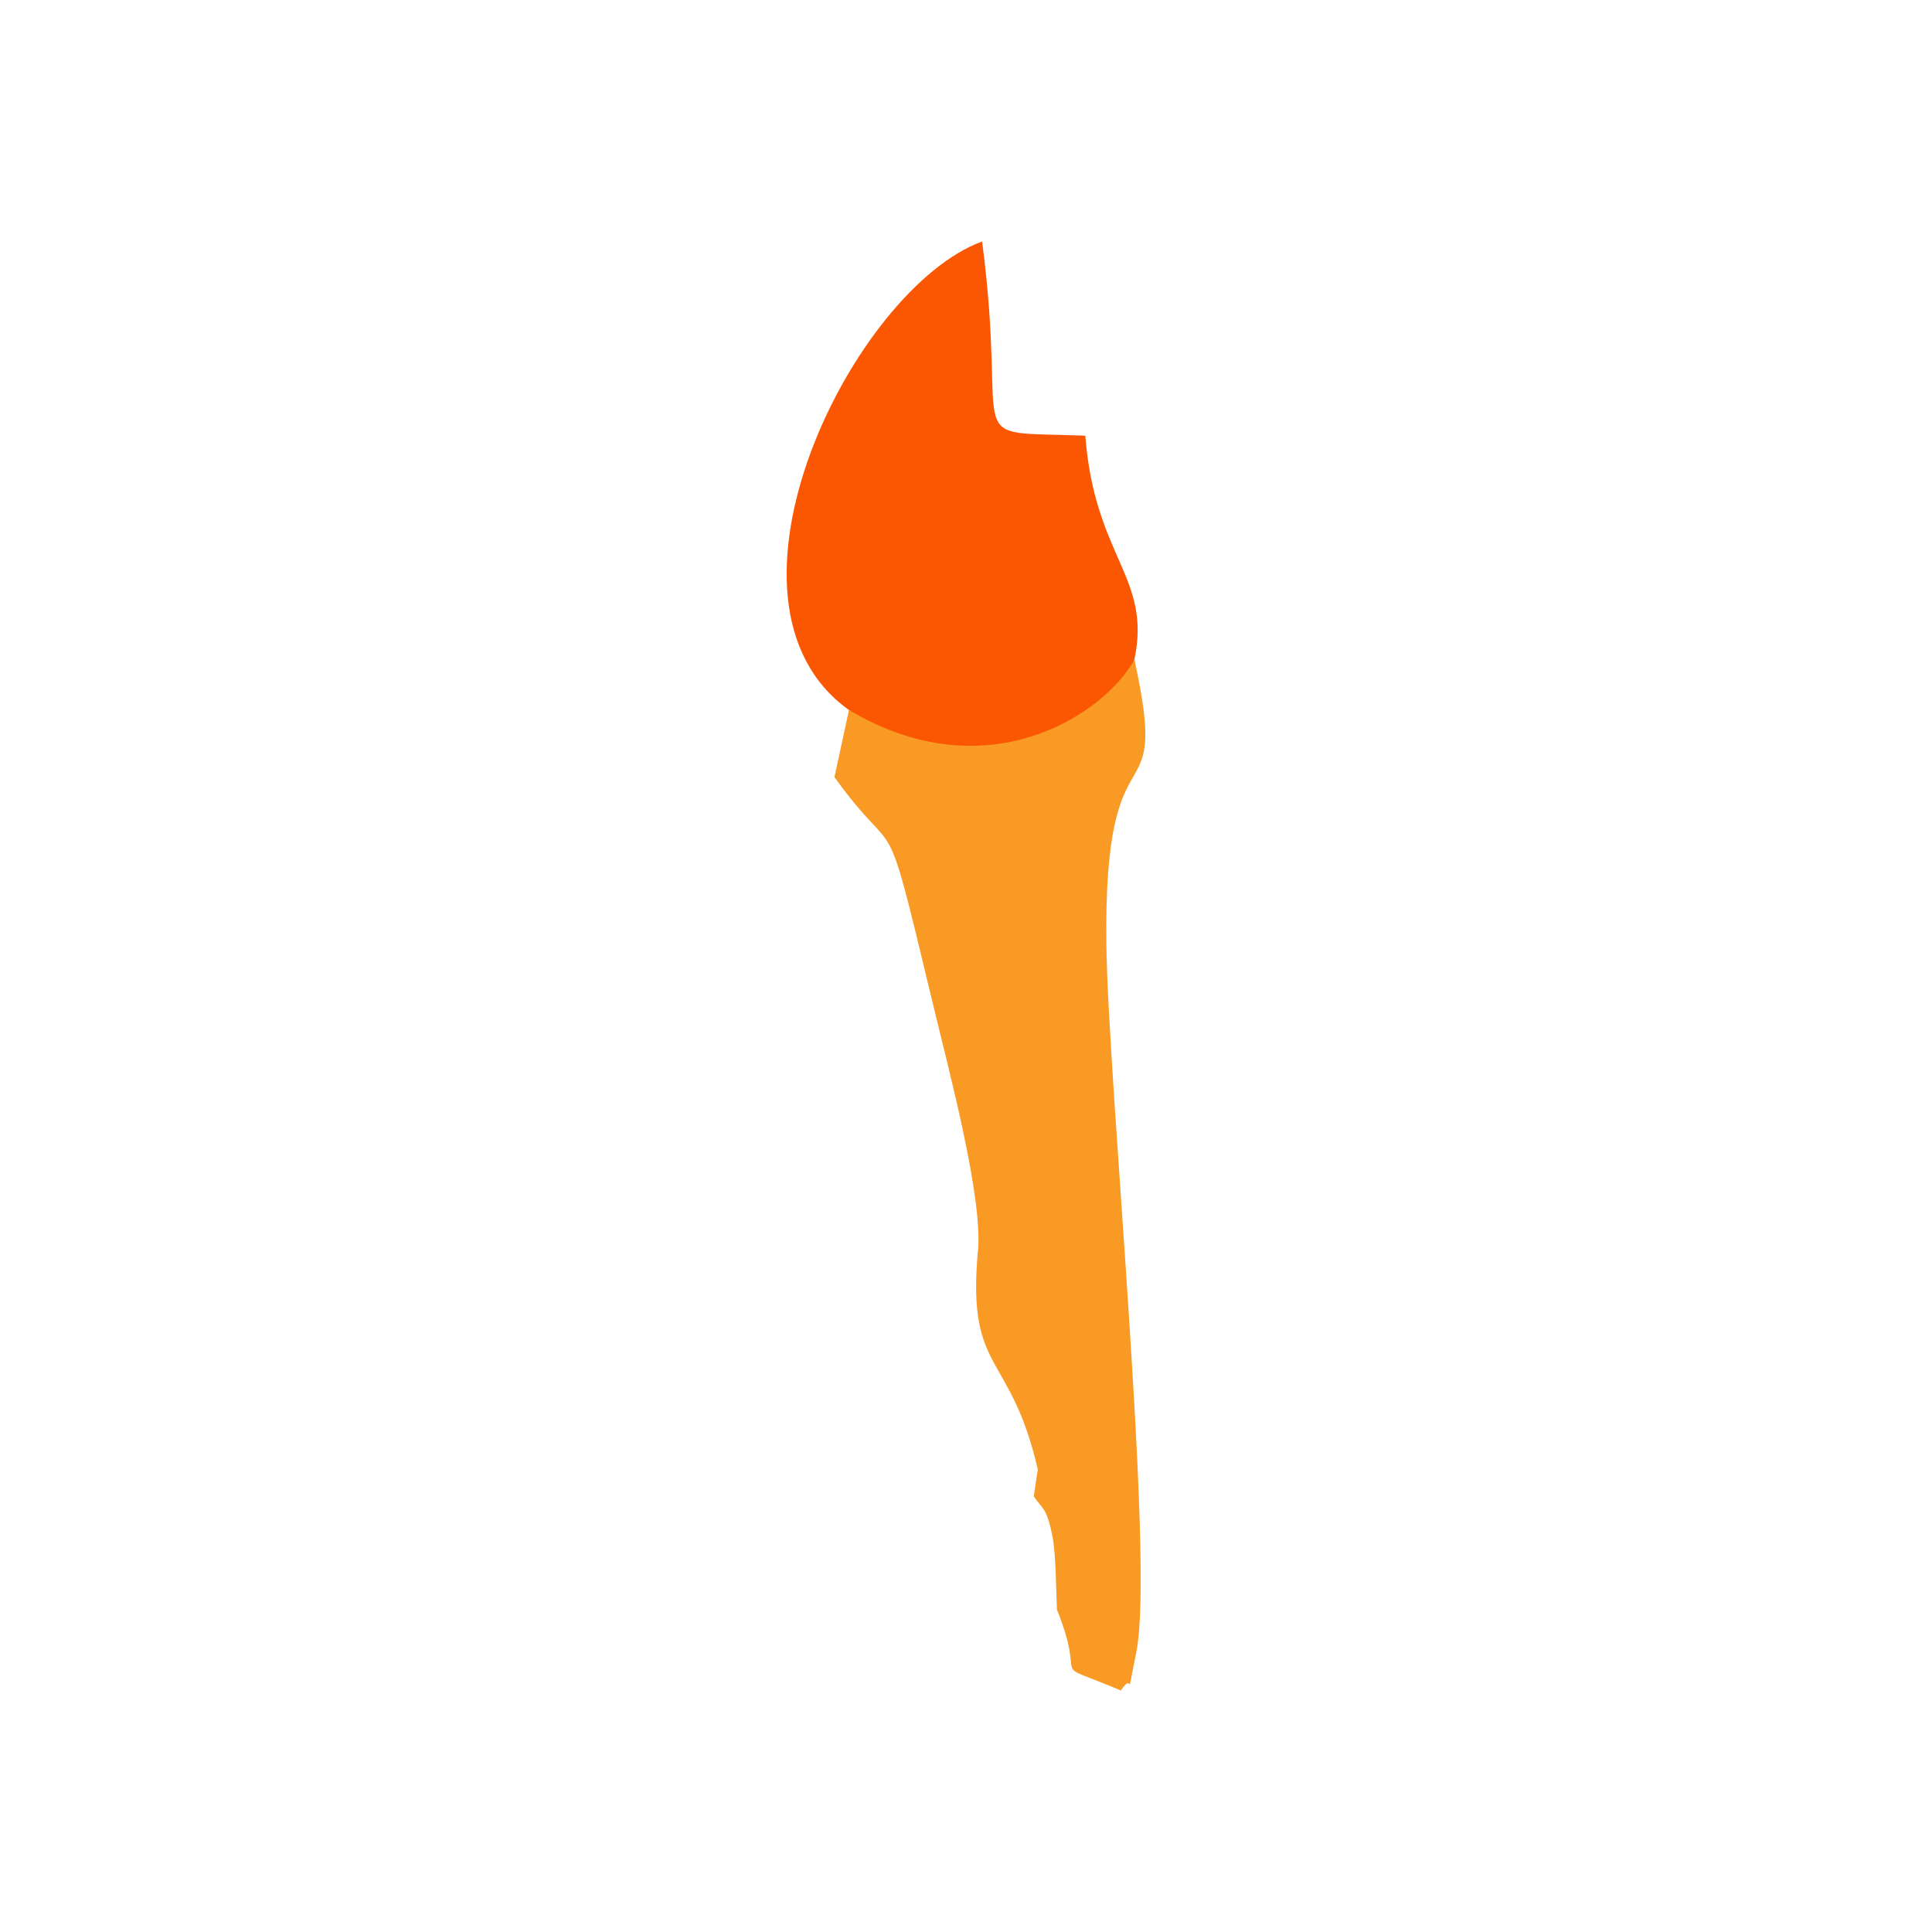 <svg xmlns="http://www.w3.org/2000/svg" xml:space="preserve" fill-rule="evenodd" clip-rule="evenodd" image-rendering="optimizeQuality" shape-rendering="geometricPrecision" text-rendering="geometricPrecision" viewBox="0 0 120 120">
  <path fill="#f99a25" d="m52.73 44.1-.9 4.17c4.12 5.73 2.95.9 6.07 13.9 1.02 4.28 3.25 12.5 2.82 15.75-.62 7.43 2.05 6.02 3.74 13.35l-.25 1.66c.52.84.78.59 1.16 2.5.22 1.11.22 3.34.28 4.55 1.99 4.93-.83 2.99 3.97 5.02.9-1.37.24 1.16.96-2.4 1.15-5.58-1.73-35.02-1.86-43.85-.21-14.65 4.03-7.35 1.74-17.79-4.63 4.79-8.75 7.01-17.73 3.14z"/>
  <path fill="#fb5703" d="M52.73 44.1c8.71 5.18 15.99.12 17.73-3.14 1.08-5.12-2.47-6.34-3.05-13.9-8.05-.3-4.7.96-6.41-12.06-7.98 2.91-17.67 22.38-8.27 29.1z"/>
</svg>